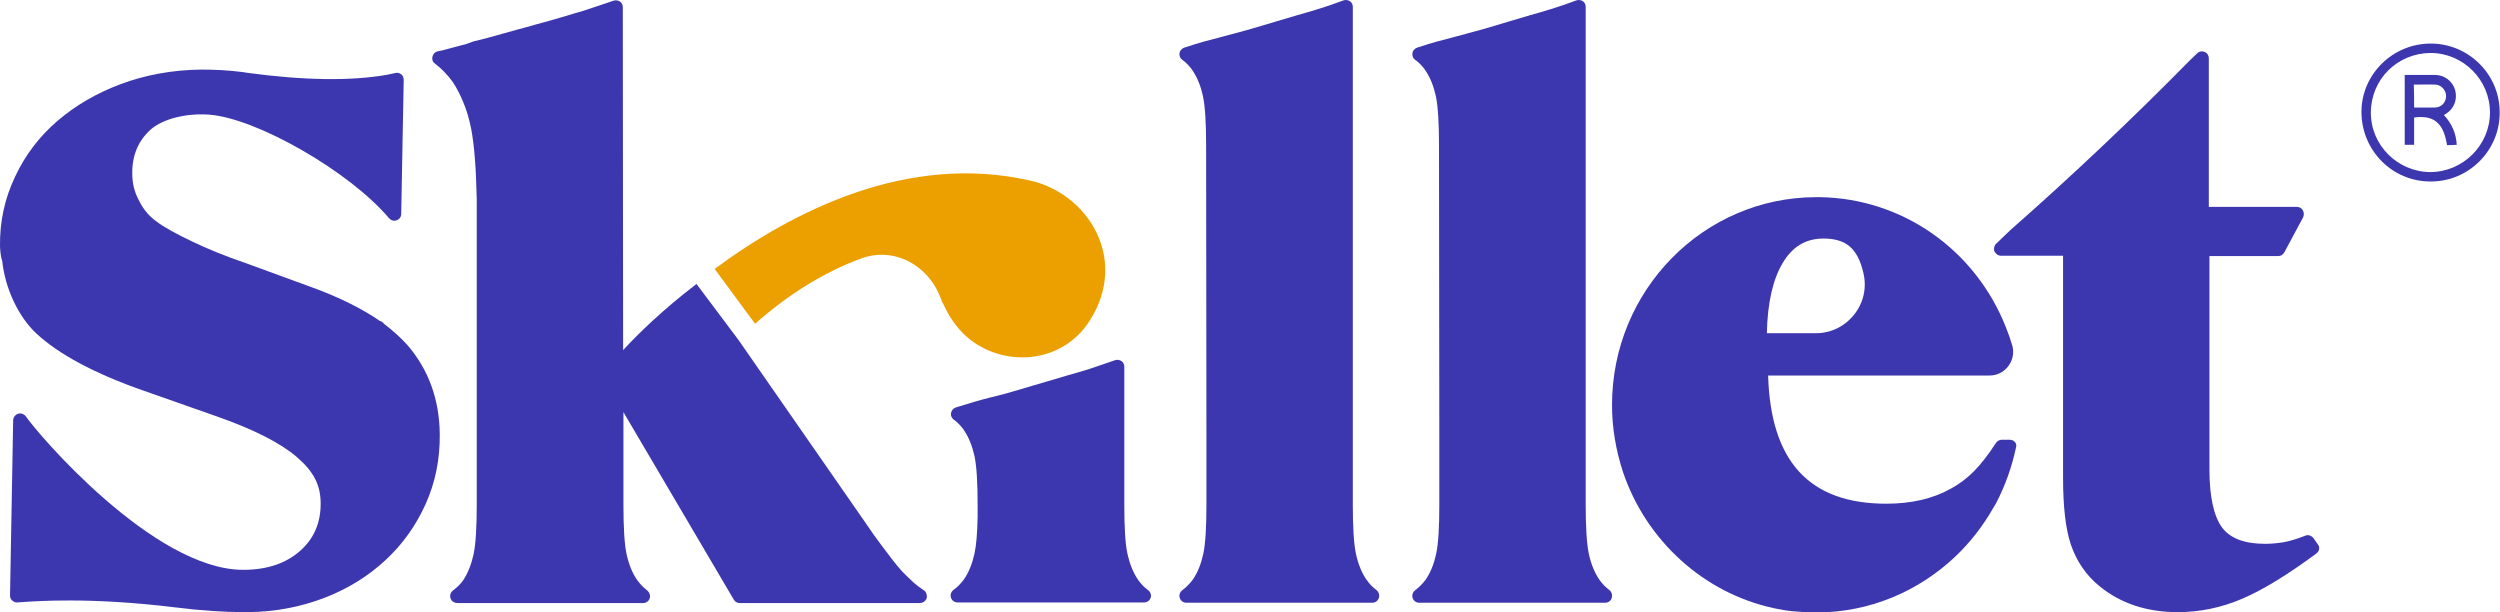 <svg xmlns="http://www.w3.org/2000/svg" xmlns:xlink="http://www.w3.org/1999/xlink" id="Layer_1" x="0px" y="0px" viewBox="0 0 797.6 195.4" style="enable-background:new 0 0 797.6 195.4;" xml:space="preserve" width="797.6"  height="195.4" ><style type="text/css">	.st0{fill:#3D37AF;}	.st1{fill:#EBA000;}	.st2{fill:#111111;}	.st3{fill:#FFFFFF;}</style><g>	<path id="fullLogo_00000065779277559775800620000013343478983609968830_" class="st0" d="M140.3,138.5c0.1,7.9-1.4,15.4-4.5,22.3  c-3.1,6.9-7.4,12.9-12.8,17.9c-5.4,5-11.9,9.1-19.4,12c-7.5,2.9-15.7,4.5-24.4,4.6c-0.4,0-0.9,0-1.3,0c-6.4,0-13.8-0.5-21.8-1.5  c-27.8-3.4-44.9-2-50.5-1.6c-0.6,0.1-1.2-0.2-1.7-0.6c-0.5-0.4-0.7-1-0.7-1.6l1-55.9c0-1,0.7-1.8,1.6-2.1c0.9-0.3,1.9,0.1,2.5,0.9  c3.3,5,40.6,48.9,69.3,48.9c7.5,0,13.6-2,18.2-6.1c4.4-3.9,6.6-9,6.5-15.4c-0.1-5.6-2.2-9.8-7.5-14.4c-5.2-4.5-13.8-8.9-25.5-13  l-23.6-8.3c-15.5-5.4-27-11.6-34.1-18.2c-5.7-5.3-10-14.4-10.9-23.2C0.2,82.1,0,79.1,0,78.5c-0.1-7.8,1.5-15.2,4.8-22.1  c3.2-6.9,7.8-12.9,13.5-17.8c5.7-4.9,12.5-8.9,20.3-11.8c7.8-2.9,16.4-4.5,25.6-4.6c4.2,0,8.7,0.2,13.3,0.8l1.2,0.2  c18.3,2.5,33.5,2.7,45.1,0.6c0.3-0.1,0.9-0.2,1.4-0.3l0.9-0.2c0.7-0.2,1.4,0,1.9,0.4c0.5,0.4,0.8,1.1,0.8,1.8l-0.8,42.8  c0,0.9-0.6,1.7-1.5,2c-0.9,0.3-1.8,0-2.4-0.7c-12.5-14.8-41.9-31.7-57.1-33C59.5,36,52,37.9,48.1,41.3c-4,3.6-6,8.3-5.9,14.2  c0,3,0.7,5.8,2.1,8.4c1.3,2.7,3.1,4.9,5.4,6.6c2.6,2,6.5,4.1,11.5,6.5c5,2.4,10.6,4.7,16.8,6.8l21.6,7.9  c8.5,3.1,15.8,6.7,21.6,10.7c0.6,0.1,1,0.5,1.3,0.9c2.9,2.2,5.4,4.5,7.4,6.7C136.6,117.7,140.2,127.3,140.3,138.5z"/>	<path id="fullLogo_00000142870523153297090440000015028096048781498522_" class="st0" d="M439.9,190.8c-0.3,0.9-1.1,1.5-2.1,1.5  h-59.3c-1,0-1.8-0.6-2.1-1.5c-0.3-0.9,0-1.9,0.8-2.5c1.2-0.9,2.3-2,3.3-3.3c1.6-2.3,2.7-5.1,3.4-8.3c0.7-3.3,1-8.6,1-15.8v-21.3  c0-0.1,0-0.1,0-0.2l-0.1-92.9c0-7.1-0.3-12.4-1-15.8c-0.7-3.2-1.8-6-3.4-8.3c-0.1-0.1-0.1-0.2-0.2-0.3l-0.3-0.4  c-0.9-1.1-1.8-2-2.7-2.6c-0.7-0.5-1-1.3-0.9-2.1c0.1-0.8,0.7-1.5,1.5-1.8l1-0.3c3.2-1.1,6.5-2,10.1-2.9c2.6-0.7,5.5-1.5,8.9-2.4  c3.4-1,6.3-1.8,8.8-2.6l7.1-2.1c2.2-0.6,4.5-1.3,6.8-2c2.3-0.7,5-1.6,8.2-2.8c0.7-0.2,1.4-0.1,2,0.3c0.6,0.4,0.9,1.1,0.9,1.8  l0,158.7c0,7.1,0.3,12.4,1,15.8c0.7,3.2,1.8,6,3.4,8.3c0.9,1.3,2,2.4,3.2,3.3C439.9,188.9,440.2,189.9,439.9,190.8z"/>	<path id="fullLogo_00000065055109707954879670000018166755110663313800_" class="st0" d="M514.2,190.8c-0.3,0.9-1.1,1.5-2.1,1.5  h-59.3c-1,0-1.8-0.6-2.1-1.5c-0.3-0.9,0-1.9,0.8-2.5c1.2-0.9,2.3-2,3.3-3.3c1.6-2.3,2.7-5.1,3.4-8.3c0.7-3.3,1-8.6,1-15.8v-21.3  c0-0.1,0-0.1,0-0.2l-0.1-92.9c0-7.1-0.3-12.4-1-15.8c-0.7-3.2-1.8-6-3.4-8.3c-0.1-0.1-0.1-0.2-0.2-0.3l-0.3-0.4  c-0.9-1.1-1.8-2-2.7-2.6c-0.7-0.5-1-1.3-0.9-2.1c0.1-0.8,0.7-1.5,1.5-1.8l1-0.3c3.2-1.1,6.5-2,10.1-2.9c2.6-0.7,5.5-1.5,8.9-2.4  c3.4-1,6.3-1.8,8.8-2.6l7.1-2.1c2.2-0.6,4.5-1.3,6.8-2c2.3-0.7,5-1.6,8.2-2.8c0.7-0.2,1.4-0.1,2,0.3c0.6,0.4,0.9,1.1,0.9,1.8  l0,158.7c0,7.1,0.3,12.4,1,15.8c0.7,3.2,1.8,6,3.4,8.3c0.9,1.3,2,2.4,3.2,3.3C514.2,188.9,514.5,189.9,514.2,190.8z"/>	<path id="fullLogo_00000076599988769030029510000011865119687647381934_" class="st0" d="M643.2,142.7c-1.3,6.2-3.4,12.1-6.3,17.7  l-0.4,0.7c-0.2,0.3-0.4,0.7-0.6,1c-3.2,5.6-7.2,10.8-11.9,15.3c-12.1,11.5-27.7,17.9-44.2,18l-0.3,0c-0.3,0-0.5,0-0.8,0l-0.4,0  c-1.3,0-2.5-0.1-3.8-0.2c-0.9-0.1-1.8-0.1-2.7-0.2c-2-0.2-3.6-0.5-5.1-0.8l-0.9-0.2c-22.2-4.8-40.6-21.5-48-43.4  c-2.3-7-3.5-14.2-3.5-21.4c0-36.6,29.2-66.3,65.2-66.3c0.2,0,0.5,0,0.7,0l0.4,0c26.3,0.4,49.6,16.7,59.4,41.6c0.8,2,1.5,4,2.1,6.1  c0.5,2.4-0.1,4.7-1.6,6.5c-1.4,1.7-3.5,2.7-5.7,2.7h-70.7c0.8,27.5,13.2,40.9,37.7,40.9c8,0,14.9-1.6,20.6-4.8  c5.5-3,9.5-7.1,14.4-14.6c0.4-0.6,1.1-1,1.8-1h2.6c0.7,0,1.3,0.3,1.7,0.8C643.2,141.4,643.4,142.1,643.2,142.7z M579.4,106.3  c4.8,0,9.2-2.2,12.2-6c3-3.8,4-8.6,2.9-13.2c-0.9-4-2.4-6.8-4.4-8.5c-2-1.7-4.8-2.5-8.3-2.5c-5.7,0-10,2.6-13.1,7.9  c-3.1,5.2-4.8,12.7-5,22.3H579.4z"/>	<path id="fullLogo_00000181079345077153175830000006077806987019698591_" class="st0" d="M739,176.6c-9.1,6.7-17,11.6-23.6,14.4  c-6.7,2.9-13.7,4.3-20.6,4.3c-9.9,0-18.3-2.8-25-8.3c-4.3-3.5-7.3-8-9.1-13.2c-1.7-5.1-2.5-12.2-2.5-21.4V81.6h-19.8  c-0.9,0-1.7-0.6-2.1-1.4c-0.3-0.8-0.1-1.8,0.5-2.4l4.6-4.4c20-17.6,39.2-35.8,57.2-54.1l2.4-2.3c0.6-0.6,1.6-0.8,2.4-0.4  c0.8,0.3,1.3,1.1,1.3,2l0,40.6c0,0.1,0,0.1,0,0.2l0,6.6h28.1c0.8,0,1.5,0.4,1.9,1.1c0.4,0.7,0.4,1.5,0.1,2.2l-6,11.2  c-0.4,0.7-1.1,1.2-1.9,1.2h-22v68.1c0,8.7,1.4,15,4.1,18.6c2.6,3.4,7.2,5.1,13.6,5.1c2.1,0,4.1-0.2,5.9-0.5c1.8-0.3,4.2-1,7-2.1  c0.9-0.4,2,0,2.6,0.8l1.4,2C740.2,174.5,740,175.9,739,176.6z"/>	<a xlink:href="72.363137254902">		<path id="fullLogo_00000144297894256723007230000016401983823214665372_" class="st0" d="M366.3,188.3c-1.2-0.9-2.3-2-3.2-3.3   c-1.6-2.3-2.7-5.2-3.4-8.3c-0.7-3.3-1-8.4-1-15.4l0-44.3c0-0.7-0.3-1.4-0.9-1.8c-0.6-0.4-1.3-0.5-2-0.3c-3.2,1.1-5.9,2-8.2,2.8   c-2.3,0.7-4.6,1.4-6.8,2l-7.1,2.1c-2.5,0.7-5.4,1.6-8.8,2.6c-3.3,1-6.3,1.8-8.9,2.4c-3.6,0.9-6.9,1.9-10.1,2.9l-1,0.3   c-0.8,0.3-1.3,0.9-1.5,1.8c-0.1,0.8,0.2,1.6,0.9,2.1c0.9,0.6,1.8,1.5,2.7,2.6l0.3,0.4c0.1,0.1,0.2,0.2,0.2,0.3   c1.6,2.3,2.7,5.2,3.4,8.3c0.7,3.3,1,8.6,1,15.8l0,3.6c-0.1,5.1-0.4,9-1,11.7c-0.7,3.2-1.8,6-3.4,8.3c-1,1.3-2,2.4-3.3,3.3   c-0.8,0.6-1.1,1.6-0.8,2.5c0.3,0.9,1.1,1.5,2.1,1.5H365c1,0,1.8-0.6,2.1-1.5C367.4,189.9,367.1,188.9,366.3,188.3z"/>	</a>	<a xlink:href="72.363137254902">		<path id="fullLogo_00000090977946054327719270000002402930463695632553_" class="st0" d="M198.8,111.7L198.7,2.3   c0-0.7-0.3-1.4-0.9-1.8c-0.6-0.4-1.3-0.5-2-0.3c-4,1.4-7.5,2.5-10.5,3.5l-1.8,0.5c-2.9,0.9-5.7,1.7-8.5,2.5   c-2.5,0.7-5.2,1.4-7.9,2.2l-1.9,0.5c-2.8,0.8-6.1,1.7-9.7,2.7c-1.4,0.4-2.8,0.7-4.4,1.1l-2.2,0.8c-2.9,0.8-5.6,1.5-7.9,2.1   c-0.1,0-0.5,0.1-0.6,0.1l-0.8,0.2c-1,0.2-1.7,1.2-1.7,2.3c0,0.7,0.4,1.3,1,1.7c2.1,1.6,3.9,3.5,5.5,5.7c1.3,1.9,2.4,4.1,3.4,6.5   c1.1,2.6,1.9,5.4,2.5,8.4c1,5.1,1.6,12.7,1.8,22.7c0,0.1,0,0.3,0,0.4l0,96.9c0,7.1-0.3,12.4-1,15.8c-0.7,3.2-1.8,6-3.3,8.3   c-0.9,1.3-2.1,2.4-3.3,3.3c-0.9,0.7-1.2,2-0.5,3c0.4,0.7,1.2,1,2,1h59.2c1.2,0,2.1-0.9,2.2-2.1c0-0.8-0.4-1.5-1-2   c-1.2-0.9-2.2-2-3.1-3.2c-1.6-2.3-2.7-5.1-3.4-8.3c-0.7-3.3-1-8.6-1-15.8v-7.2c0-0.1,0-0.2,0-0.3v-22l35.2,59.8   c0.4,0.7,1.1,1.1,1.9,1.1h57.5c0.8,0,1.6-0.5,2-1.2c0,0,0.2-0.3,0.2-0.9c0-0.8-0.3-1.6-1-2c0,0,0,0,0,0c-1.1-0.7-2.3-1.6-3.5-2.7   c-1.2-1.1-2.3-2.2-3.3-3.2c-1-1.1-2-2.3-3.1-3.7c-1.1-1.4-2.3-3.1-3.7-4.9c-1.4-1.8-3-4.1-4.9-6.9l-40.5-58.3l-13.5-18   C211.3,98.9,203.2,106.9,198.8,111.7z"/>	</a>	<a xlink:href="35.6137254901961">		<path id="fullLogo_00000057119811386866402250000003168126571418269582_" class="st1" d="M350.7,76.2   c-3.6-9.2-12.1-16.4-22.1-18.6C289.6,48.7,253,67.3,228,85.8l12.9,17.5c10.6-9.4,21.9-16.4,33.7-20.8c4.8-1.8,9.9-1.6,14.5,0.5   c5,2.3,9,6.7,11,12.1c0.3,0.7,0.5,1.4,0.9,2c2.3,5,5.2,8.7,8.7,11.4c5.9,4.5,13.4,6.3,20.6,5.2c6.9-1.1,12.8-4.8,16.7-10.4   C352.9,94.7,354.2,85.1,350.7,76.2z"/>	</a></g><g>	<path class="st0" d="M775.4,57.9c-12.2,0-22-9.9-22-22.2c0-12,10-21.9,22.3-21.8c12.1,0.1,22.1,10.1,21.8,22.5  C797.3,48.2,787.5,58,775.4,57.9z M794.4,35.9c0-10.4-8.5-19-19-19c-10.5,0.1-18.9,8.3-19,18.9c-0.1,10.5,8.5,19,18.9,19.1  C785.8,54.9,794.4,46.3,794.4,35.9z"/>	<path class="st0" d="M780.7,46.3c-1-6.2-3.5-9.8-10.5-8.8c0,2.9,0,5.8,0,8.7c-1.1,0-2,0-3,0c0-7.4,0-14.8,0-22.3c0.3,0,0.6,0,0.9,0  c2.9,0,5.8,0,8.7,0c3.1,0,5.7,2,6.5,4.9c0.8,3-0.4,6-3.1,7.6c-0.1,0.1-0.3,0.2-0.5,0.3c2.5,2.7,3.9,5.8,4.1,9.5  C782.7,46.3,781.8,46.3,780.7,46.3z M770.2,34.3c2.3,0,4.5,0,6.6,0c2,0,3.5-1.5,3.6-3.5c0.1-1.8-1.4-3.7-3.3-3.8  c-2.3-0.1-4.6,0-7,0C770.2,29.5,770.2,31.8,770.2,34.3z"/></g></svg>